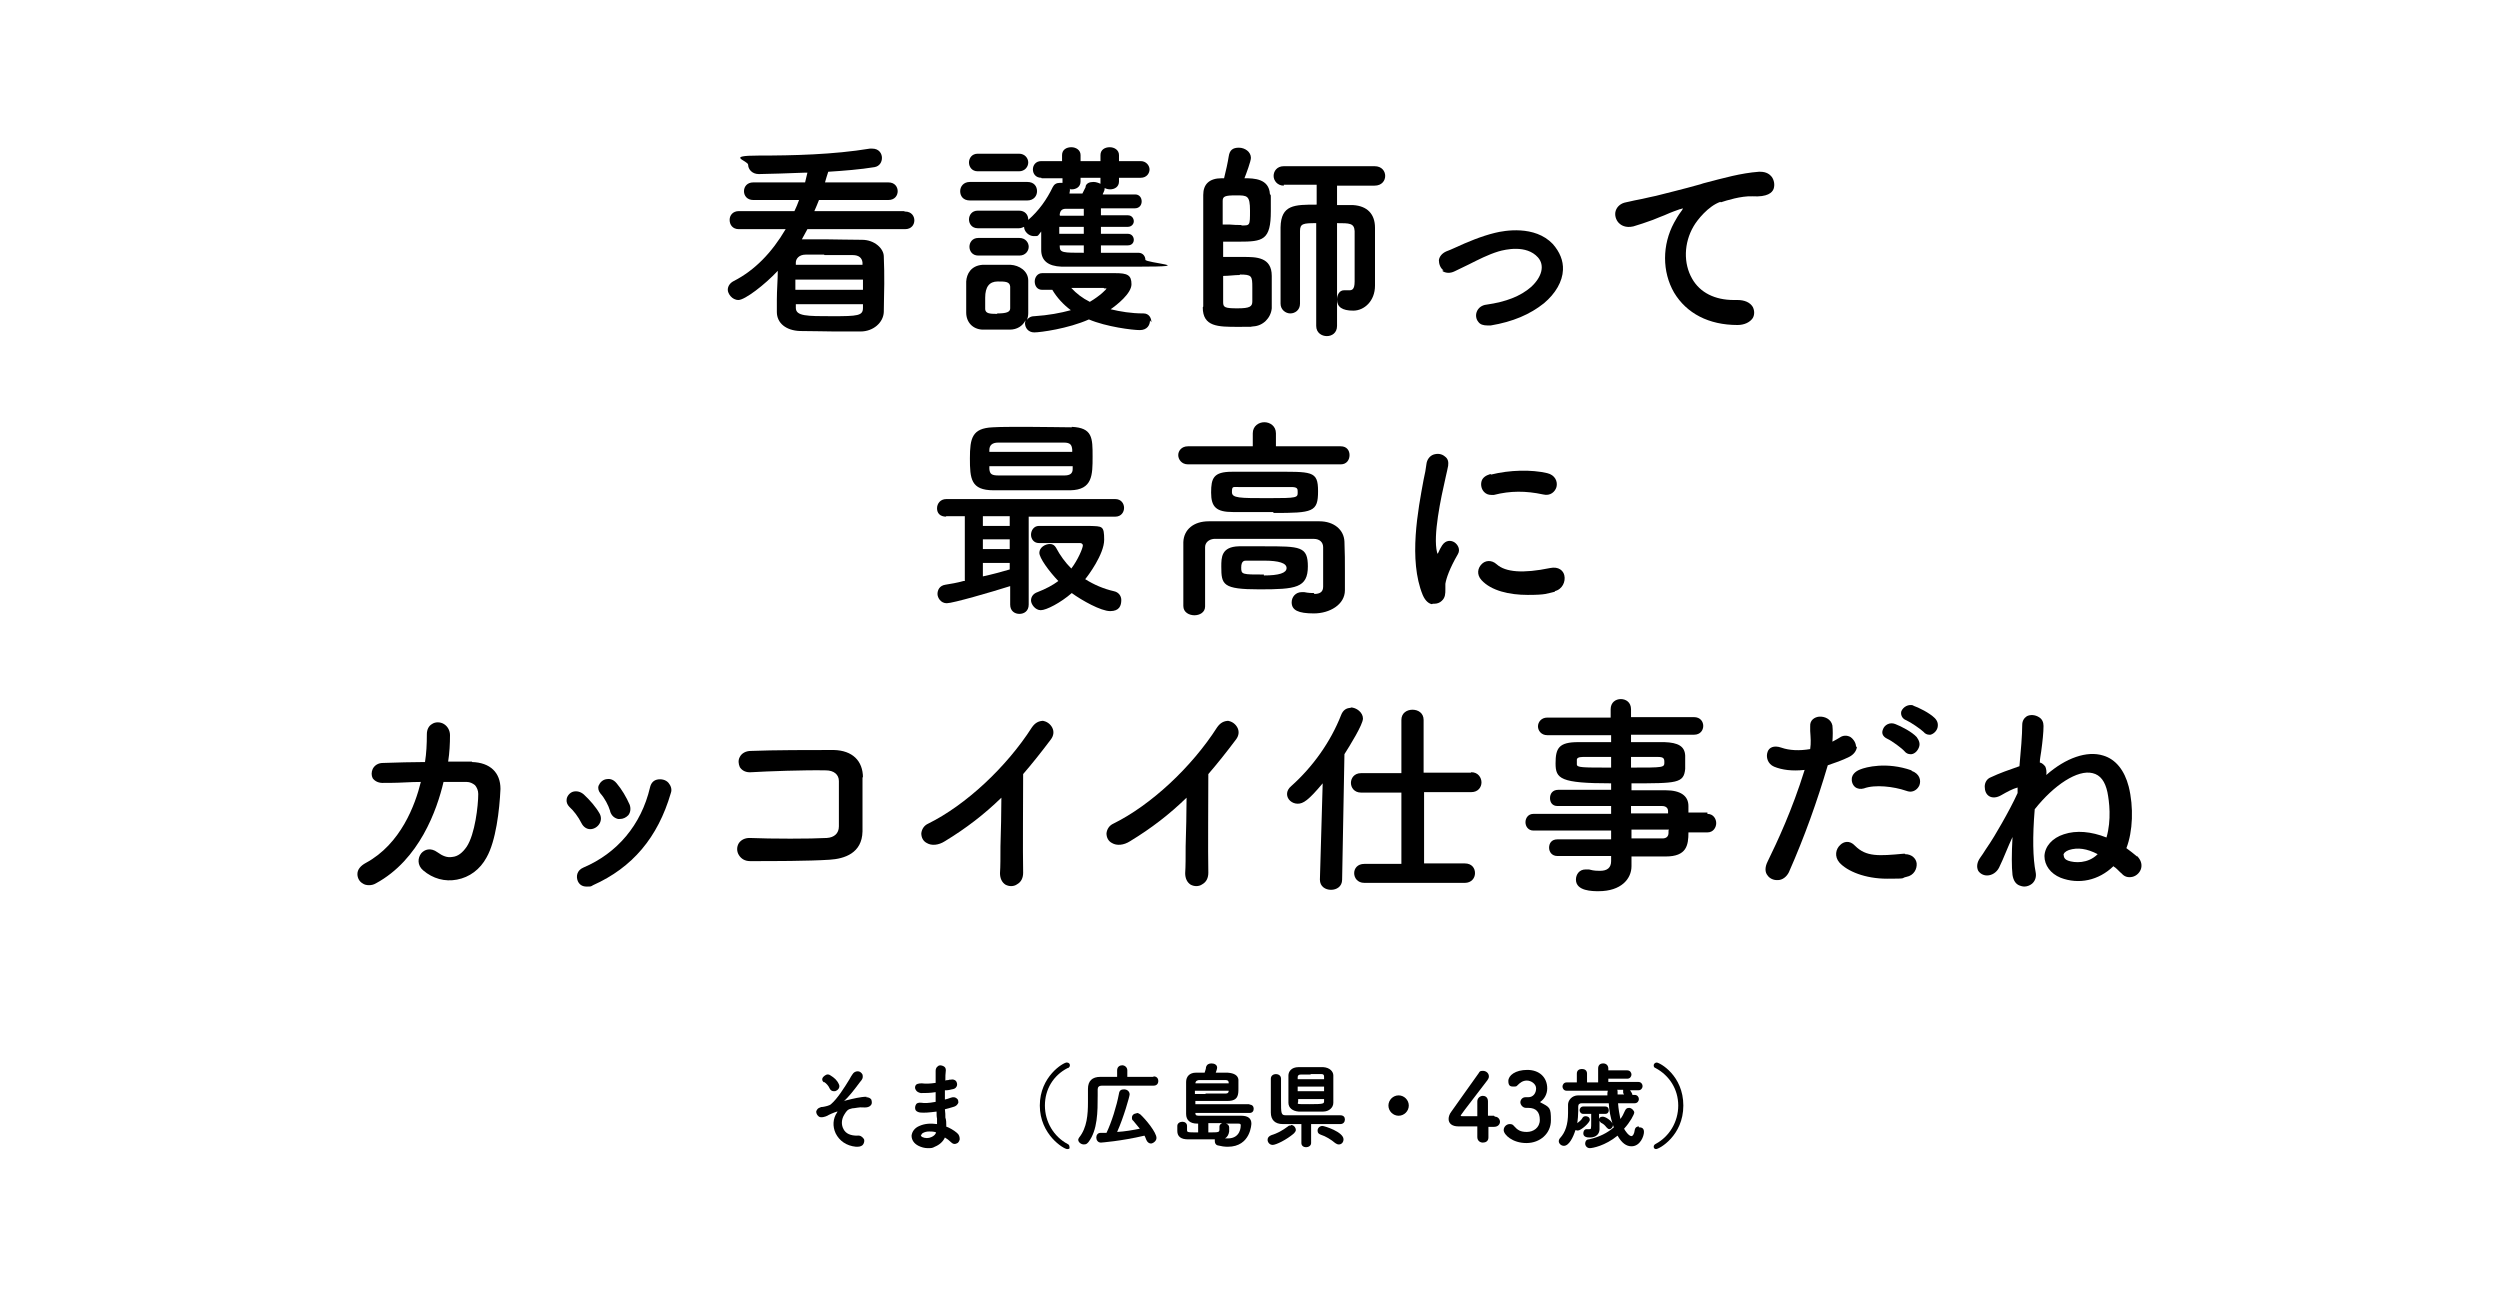 <?xml version="1.0" encoding="UTF-8"?>
<svg id="_x33_" xmlns="http://www.w3.org/2000/svg" version="1.1" viewBox="0 0 540 280">
  <!-- Generator: Adobe Illustrator 29.1.0, SVG Export Plug-In . SVG Version: 2.1.0 Build 142)  -->
  <g>
    <path d="M195.2,45.6h-19.3c.3-.7.7-1.6,1-2.4h15c1.4,0,2-1,2-1.9s-.6-1.9-2-1.9h-13.7c.2-.7.4-1.4.7-2.3,3.2-.2,7-.5,10-1,1.1-.2,1.6-1.1,1.6-2s-.6-2-2.1-2-.3,0-.5,0c-7.9,1.3-16.6,1.5-24,1.5s-2.3,1.1-2.3,2,.8,2,2.3,2,7.3-.2,9.8-.3c.3,0,.5,0,.7,0-.2.7-.3,1.4-.5,2.1h-11.2c-1.3,0-2,.9-2,1.9s.7,1.9,2,1.9h9.9c-.3.8-.6,1.6-1,2.4h-12c-1.3,0-2,.9-2,1.9s.6,2,2,2h10.1c-3,5.1-6.7,8.9-11.2,11.2-.8.4-1.3,1.1-1.3,1.9s.9,2.2,2.3,2.2,5.7-3.3,8.5-6.3c0,1.9-.2,4.1-.2,6.2s0,1.8,0,2.7c0,2.4,2,4,5,4.1,3.1,0,5.2.1,7.4.1s2.7,0,4.4,0h1.3c2.7,0,4.9-1.9,5-4.2,0-2.3.1-4.2.1-6.1s0-3.8-.1-5.9c0-1.7-2-3.6-4.7-3.6-3.3,0-5.4-.1-7.6-.1s-2.5,0-4.1,0h-1.3s0,0,0,0l1.2-2.2h21.1c1.4,0,2-1,2-1.9s-.6-1.9-2-1.9ZM186.4,65.7v.8c0,1.7-1.1,1.8-6.6,1.8s-7.9,0-7.9-1.8v-.8s14.5,0,14.5,0ZM178.1,55.1c1.4,0,2.7,0,4.3,0,.6,0,1.2,0,1.8,0,1.3,0,2,.6,2.1,1.6v.5h-14.4s0-.5,0-.5c0-.8.7-1.7,2.1-1.7,1.6,0,2.9,0,4,0ZM171.8,62.6c0-.4,0-.7,0-1.1,0-.4,0-.7,0-1.1h14.6v2.2h-14.6Z"/>
    <path d="M209.5,43.3h12.4c1.4,0,2.1-1,2.1-2s-.6-2-2.1-2h-12.4c-1.4,0-2.1,1-2.1,2s.6,2,2.1,2Z"/>
    <path d="M211.2,37h8.9c1.3,0,2-1,2-1.9s-.7-1.9-2-1.9h-8.9c-1.3,0-1.9,1-1.9,1.9s.6,1.9,1.9,1.9Z"/>
    <path d="M220.2,55.2c1.3,0,2-1,2-1.9s-.7-1.9-2-1.9h-8.9c-1.3,0-1.9,1-1.9,1.9s.6,1.9,1.9,1.9h8.9Z"/>
    <path d="M225,38.5h4.5v.8c0,0,0,.2,0,.2-.2,0-.4,0-.6,0-.7,0-1.2.3-1.5.9-1.3,2.7-3,5.1-5.3,7.1,0,0,0,0,0-.1,0-1-.7-1.9-2-1.9h-8.9c-1.3,0-1.9,1-1.9,1.9s.6,1.9,1.9,1.9h8.9c.5,0,.8-.2,1.1-.3,0,1,1,2,2.1,2s.8,0,1.6-1c0,1.5,0,3,0,4,0,2.3,1.5,3.5,4.4,3.6,2.2,0,3.3,0,16.6,0s1.5-.8,1.5-1.5-.5-1.5-1.5-1.5c-2,0-5.1,0-8.1,0v-1.6h5.8c.9,0,1.3-.6,1.3-1.2s-.4-1.3-1.3-1.3h-5.8v-1.5h5.8c.8,0,1.3-.6,1.3-1.2s-.4-1.3-1.3-1.3h-5.8v-1.5c2.6,0,5.3,0,7.3,0h0c1,0,1.5-.7,1.5-1.5s-.5-1.5-1.4-1.5c-2,0-4.5,0-7,0,0,0,0-.2.1-.3.2-.4.3-.7.3-.9s0-.1,0-.2c.3.2.8.3,1.2.3.9,0,1.9-.5,1.9-1.7v-.8h4.7c1.3,0,1.9-1,1.9-1.8s-.7-1.8-1.9-1.8h-4.7v-1.3c0-1.1-1-1.7-2-1.7s-2,.5-2,1.7v1.3h-4.3v-1.3c0-1.1-1-1.7-2-1.7s-2,.5-2,1.7v1.3h-4.5c-1.2,0-1.8.9-1.8,1.8s.6,1.8,1.8,1.8ZM234.1,53v1.6c-4.5,0-5.2,0-5.2-1.4v-.2h5.2ZM231.2,40.9c.1,0,.2,0,.3,0,.9,0,1.9-.5,1.9-1.7v-.8h4.3v.8c0,.2,0,.4,0,.5-.4-.2-1-.4-1.5-.4-.9,0-1.5.3-1.7.9v.2c-.3.6-.5,1-.7,1.4-.5,0-1,0-1.5,0-.4,0-.9,0-1.3,0,0-.2.1-.4.1-.6s0-.4,0-.5ZM228.9,46.5v-.2c.1-.8.5-1.2,1.3-1.2h3.9s0,1.5,0,1.5h-5.1ZM234.1,49v1.5h-5.3c0-.3,0-.5,0-.8,0-.3,0-.5,0-.7h5.2Z"/>
    <path d="M248.7,69.6c0-.9-.5-1.9-1.7-1.9-2.7,0-5-.4-7.1-.9,1.3-.9,4.5-3.4,4.5-5.4s-.9-2.4-3.5-2.4-15.6,0-15.8,0c-1,0-1.6.9-1.6,1.8s.5,1.8,1.6,1.8h2.2c1,1.7,2.4,3.2,4,4.4-2.2.6-4.8,1.1-7.9,1.3-.8,0-1.3.4-1.6.8.2-.4.3-.9.3-1.5,0-1,0-2.2,0-3.5s0-2.5,0-3.5c0-2.1-2-3.3-3.8-3.4-1.1,0-2.2,0-3.4,0s-1.8,0-2.7,0c-2.5.2-3.4,2-3.5,3.6,0,.5,0,1,0,1.5,0,.6,0,1.1,0,1.7s0,1.2,0,1.7c0,.6,0,1.2,0,1.8,0,2.1,1.4,3.6,3.5,3.7,1,0,1.9,0,2.9,0s1.9,0,3,0h0c1.6,0,2.8-.8,3.4-2,0,.2-.1.4-.1.6,0,1,.7,2,2,2s7.3-.8,11.8-2.8c3.8,1.6,9.4,2.3,11,2.3s2.2-1.1,2.2-2.1ZM238.5,62.3c.4,0,.5,0,.5,0,0,.2-1.4,1.6-3.6,2.9-1.6-.8-2.9-1.8-4-3h7ZM215.4,67.8c-1.7,0-2.5-.1-2.6-1,0-.3,0-.7,0-1.1,0-.4,0-.9,0-1.4q0-3.5,2.7-3.5c1.6,0,2.6,0,2.7,1.1,0,.6,0,1.5,0,2.4s0,1.7,0,2.3c0,.8-.8,1.1-2.8,1.1Z"/>
    <path d="M277.3,39.9h7.1v4.3c-4.8,0-7.7,0-7.8,4.9,0,1.2,0,2.4,0,3.7,0,1.4,0,2.9,0,4.4s0,2.9,0,4.4c0,1.4,0,2.7,0,4s1.1,2.1,2.1,2.1,2.1-.7,2.1-2.1h0c0-2.5,0-5.4,0-8.2s0-5.5,0-7.5c0-1.6.7-1.7,3.5-1.7v22.2c0,1.5,1.2,2.2,2.3,2.2s2.2-.7,2.2-2.2v-22.2c2.7,0,3.7,0,3.8,1.7,0,3.4,0,10.8,0,10.9,0,1.8-.6,1.9-1.2,1.9s-.6,0-.9,0h-.2c-1,0-1.5,1-1.5,2,0,1.6,1.1,2.4,3.5,2.4s4.7-2.1,4.7-5.4v-.2c0-.9,0-1.5,0-2.1,0-.5,0-.9,0-1.3v-8.9c0-3-1.7-4.7-4.7-4.9-1.1,0-2.3,0-3.5,0v-4.2h8.1c1.6,0,2.3-1.1,2.3-2.1s-.7-2.1-2.3-2.1h-19.6c-1.5,0-2.2,1.1-2.2,2.1s.8,2.1,2.2,2.1Z"/>
    <path d="M259.8,66.4c0,4.2,3.3,4.2,7.6,4.2s2.1,0,3.3-.1c2.1-.1,3.8-1.8,4-3.9,0-1.1,0-2.3,0-3.5s0-2.4,0-3.5c0-4.1-3.4-4.1-6.1-4.1s-3.1,0-4.4,0v-3.3c1.2,0,2.3,0,3.4,0,5.2,0,6.9-.3,6.9-6.6s0-2.5-.2-3.7c-.2-3.3-3.4-3.4-5.5-3.4.4-1,1.4-3.7,1.4-4.4,0-1.3-1.3-2.2-2.6-2.2s-2,.5-2.2,1.9c-.2,1.3-.6,3.1-1,4.7h-.5c-2.7,0-4,1.3-4,3.6s0,3.1,0,5c0,2.2,0,4.7,0,7.1s0,4.9,0,7.1c0,1.8,0,3.5,0,4.9ZM268.2,48.6c-.8,0-1.7,0-2.6-.1-.5,0-1,0-1.5,0v-5.1c0-1,.5-1.2,2.9-1.2s3,0,3,3.3,0,3.2-1.9,3.2ZM267.8,59.3c2.6,0,2.7.3,2.7,2.8s0,1.1,0,1.7c0,.5,0,.9,0,1.3,0,1.1-.5,1.5-3.2,1.5s-3.1-.2-3.1-1.3v-5.7c1.2,0,2.5-.2,3.6-.2Z"/>
    <path d="M311.5,58.5c.7.5,1.7.6,2.7.1,1-.5,2.1-1,3.1-1.5,2-1,4.1-2.1,6.4-2.8,1.4-.4,6-1.5,8.5,1.3,1.5,1.7.9,4.2-1.5,6.4-2.3,2-5.4,3.2-9.6,3.8-1,.1-1.8.7-2.1,1.5-.3.7-.2,1.6.3,2.2.4.6,1.1.8,2,.8s.4,0,.7,0c4.8-.8,8.5-2.4,11.5-4.8,2.5-2.1,4-4.7,4.1-7.2.1-2-.7-3.9-2.2-5.6-3.9-4.1-10.5-2.9-12.5-2.4-2.9.7-6,2-8.6,3.2-.7.3-1.3.6-1.9.8-.9.4-1.5,1.1-1.6,1.9,0,.8.3,1.7,1,2.2Z"/>
    <path d="M371.7,43.7c1.2-.4,4.4-1.4,6.8-1.3,3.3.2,4.3-.8,4.6-1.6.3-.9.1-1.9-.4-2.6-.4-.5-1.1-1.1-2.5-1.1s-.2,0-.3,0c-3.9.3-7.4,1.3-12,2.5l-.6.2c-3.9,1.1-7.3,1.9-9.6,2.5-.5.1-1,.2-1.4.3-.9.2-2.1.5-3.3.7-.8.2-1.4.3-1.8.4-1.1.2-1.9.9-2.2,1.8-.3.9,0,2,.7,2.7.4.4,1.4,1.1,3.1.7,1.3-.4,2.6-.8,4.2-1.4,1.3-.5,1.9-.8,2.5-1,.7-.3,1.3-.6,3.3-1.3.2,0,.6-.2.7-.2,0,0,0,.2-.4.7-.6.8-1,1.5-1.5,2.4-2.6,4.8-2.6,10.6,0,15.1,2.7,4.5,7.5,7,13.7,7h0c1.5,0,2.7-.6,3.3-1.5.4-.7.4-1.6,0-2.4-.6-1-1.8-1.5-3.3-1.5s-.2,0-.2,0c-.2,0-.4,0-.6,0-4.1,0-7.3-1.6-9-4.6-1.9-3.3-1.8-7.7.3-11.3.8-1.4,3.2-4.4,5.8-5.3Z"/>
    <path d="M204.3,111.5h4.1v14h-.3c-1.4.4-2.7.6-3.9.8-1.3.2-1.7,1.2-1.7,2s.7,2,2,2,9.6-2.4,13.7-3.7v4c0,1.4,1,2,2,2s2-.6,2-2v-19h18.7c1.3,0,1.9-1,1.9-1.9s-.6-1.9-1.9-1.9h-36.5c-1.3,0-2,1-2,2s.6,1.8,2,1.8ZM212.3,113.6v-2.1h5.8v2.1h-5.8ZM212.3,118.6v-2.1h5.8v2.1h-5.8ZM212.3,124.5v-2.9h5.8v1.4c-1.7.5-3.9,1.1-5.8,1.5Z"/>
    <path d="M242.2,129.6c0-.9-.6-1.7-1.6-1.9-2.2-.5-4.3-1.4-6.2-2.6.6-.7,4.1-5.4,4.1-8.5s-.4-2.9-3.2-3c-1.9,0-3.7,0-5.4,0s-3.6,0-5.5,0c-1.1,0-1.7,1-1.7,1.9s.6,1.8,1.7,1.8h1.6c2.1,0,4,0,5.8,0h1.5c.3,0,.6.2.6.5,0,.6-1.1,3.2-2.5,5-1.3-1.3-2.4-2.8-3.3-4.5-.3-.5-.7-.8-1.3-.8-1.1,0-2.3.8-2.3,1.9s2,3.9,4.1,6.1c-1.2.9-2.7,1.7-4.5,2.4-.9.3-1.4,1-1.4,1.8s.9,2.1,2.1,2.1,4.3-1.6,6.7-3.7c2.2,1.6,6.3,3.9,8.3,3.9s2.4-1.2,2.4-2.4Z"/>
    <path d="M231.5,92.3c-2.2,0-5.8-.1-9.5-.1s-5.9,0-7.6.1c-4.4.2-4.9,2.3-4.9,6.7s.2,6.9,5.1,6.9c3,0,6,0,9,0s5,0,7.6,0h0c4.8-.1,4.8-3.3,4.8-7.3s0-6.2-4.5-6.4ZM231.7,100.7c0,0,0,.2,0,.2,0,.1,0,.2,0,.4,0,1-.6,1.4-1.8,1.4-2,0-4.2,0-6.3,0s-5.7,0-7.9,0c-1.5,0-1.9-.3-2-1.4,0-.1,0-.2,0-.3,0,0,0-.2,0-.3h18ZM231.7,97.6h-18v-.4c0-1,.6-1.6,1.9-1.6,1.5,0,4.4,0,7.5,0s5.7,0,6.7,0c1.4,0,1.7.5,1.8,1.5,0,0,0,.2,0,.3,0,0,0,.2,0,.2Z"/>
    <path d="M283.9,128.1c-.6,0-1.2,0-2.2-.2-.2,0-.3,0-.5,0-1.4,0-2.2,1.1-2.2,2.2,0,1.7,1.4,2.4,4.8,2.4s6.7-1.9,6.7-5h0c0-.7,0-1.9,0-4.1s0-3.9-.1-6.4c-.1-2.6-2.3-4.4-5.4-4.4-3.9,0-8.1,0-12.3,0s-8,0-11.6,0c-3.3,0-5.4,1.8-5.5,4.5,0,2.1,0,4.5,0,6.9s0,4.8,0,6.9c0,1.4,1.3,2,2.4,2s2.3-.6,2.3-1.9h0c0-1.8,0-4.1,0-6.4s0-4.6,0-6.4c0-1,.8-1.7,1.9-1.8,3,0,6.6,0,10.4,0s7.7,0,11.2,0c1.2,0,2,.7,2,1.8,0,1.2,0,2.9,0,4.3,0,2.2,0,4.2,0,4.2,0,1.1-.6,1.6-2,1.6Z"/>
    <path d="M275.1,110.8c8.5,0,9.6-.2,9.6-4.7s-1.3-4.2-10.1-4.2-6.1,0-8.5,0c-4,0-4.5,1.4-4.5,4.5s1.1,4.2,4.7,4.2c2.3,0,5.6,0,8.7,0ZM267.5,105.2c1.9,0,3.9,0,5.8,0s3.9,0,5.6,0h0c1.4,0,1.4.4,1.4,1.1,0,1.2,0,1.3-6.3,1.3s-7.9,0-7.9-1.3.2-1.1,1.4-1.1Z"/>
    <path d="M282.5,122.4c0-4.4-1.6-4.4-9.5-4.4s-3.9,0-5.4,0c-3.8.1-3.8,2.4-3.8,4.4,0,3.9.3,4.9,8.2,4.9s10.5-.3,10.5-5ZM273,124.1c-4.7,0-4.9,0-4.9-1.5s.7-1.5,1.1-1.5c.6,0,2.1,0,3.8,0q4.9,0,4.9,1.6t-4.9,1.6Z"/>
    <path d="M256.6,100.3h33c1.3,0,1.9-1,1.9-2s-.6-1.9-1.9-1.9h-14v-2.8c0-1.6-1.3-2.4-2.5-2.4s-2.5.8-2.5,2.4v2.8h-14c-1.4,0-2.1,1-2.1,1.9s.7,2,2.1,2Z"/>
    <path d="M335.8,127.7c1.7-.4,2.4-2.1,2.1-3.4-.2-1-1.2-2-3.1-1.6-5.8,1.2-9.6.9-11.5-.8-1.2-1.1-2.6-.8-3.3,0-.8.8-1.1,2.2,0,3.4h0c2.1,2.3,6,3.2,10,3.2s4.1-.3,5.9-.7Z"/>
    <path d="M321.9,102.4c-1,.3-1.7.8-1.9,1.6-.2.8,0,1.7.6,2.3.4.4.9.6,1.5.6s.4,0,.6,0c3.5-.9,6.9-.9,10.6-.1,1.6.4,2.6-.6,2.9-1.6.3-1.2-.3-2.6-2-3-3.4-.8-8.1-.7-12.1.3Z"/>
    <path d="M309.5,130.4c.1,0,.3,0,.4,0,.5,0,1.1-.2,1.5-.6.8-.7.8-1.6.8-2.5,0-.4,0-.8,0-1.2.2-1.2.9-3.3,2.7-6.4.6-1,0-2.1-.8-2.6-.7-.4-1.8-.5-2.6.7-.2.3-.7,1.2-.8,1.5-.1.3-.2.3-.2.3,0,0,0,0-.1-.3-.9-3.6.8-11.6,1.9-16.4.2-.9.4-1.7.5-2.3.1-.8,0-1.5-.7-2-.7-.6-1.6-.7-2.5-.4-.8.3-1.4,1.1-1.5,2.1-.1.9-.3,2-.6,3.3-1.2,6.5-3.3,17.3-.2,24.9.6,1.4,1.4,1.9,2,2Z"/>
    <path d="M102,164.5c-1.6,0-3.3,0-5.2,0,.3-1.9.4-3.9.4-5.7,0-1-.5-1.9-1.3-2.4-.8-.5-1.9-.5-2.6,0-.7.4-1.1,1.2-1.1,2.2,0,2.2-.1,4.1-.4,6-2.8,0-5.9.1-9.1.2-1,0-1.8.5-2.2,1.3-.3.7-.3,1.4,0,2,.5.7,1.4,1.1,2.5,1,.5,0,.9,0,1.4,0,2,0,4.2-.2,6.5-.2-1.2,4.9-4.3,13.4-11.9,17.5-1.1.6-1.8,1.4-1.8,2.4,0,.8.4,1.6,1.1,2,.4.3.9.4,1.4.4s1-.1,1.5-.4c9.4-5.1,13.2-15.9,14.6-21.9.6,0,1.2,0,1.8,0,1.1,0,2.2,0,3.2,0,.7,0,1.3.3,1.8.7.4.5.7,1.1.7,1.9,0,2.5-.7,8.7-2.5,11.4-.9,1.3-1.9,2.1-3.1,2.2-1.1.2-2.1-.2-3.2-1-1.5-1.1-2.8-.6-3.5.2-.8,1-.9,2.6.4,3.7,2.1,1.8,4.7,2.5,7.3,2,2.7-.5,5-2.2,6.4-4.8,2-3.5,2.8-10.2,3-14.8,0-3.5-2.2-5.7-6.2-5.8Z"/>
    <path d="M127.5,179.1s0,0,0,0c.8,0,1.6-.5,2-1.2.4-.7.4-1.5,0-2.2-.8-1.4-2.1-2.9-3.4-4.1-.7-.6-1.5-.8-2.3-.6-.7.2-1.3.9-1.4,1.6-.1.6.1,1.2.6,1.7.9.8,1.9,2.1,2.6,3.5.4.8,1.1,1.3,1.9,1.3Z"/>
    <path d="M141.9,168.4c-.8.2-1.3.8-1.5,1.7-1.9,8.1-7.1,14.2-14.4,17.3-1.4.6-1.6,1.9-1.2,2.9h0c.3.7.9,1.2,1.9,1.2s.9,0,1.4-.3c8.5-3.8,14-10.3,16.8-19.9.3-.8,0-1.6-.5-2.2-.6-.7-1.6-.9-2.5-.7Z"/>
    <path d="M131.8,175.3c.3.9.9,1.4,1.7,1.6.1,0,.3,0,.4,0,.7,0,1.3-.3,1.8-.8.5-.6.6-1.5.3-2.3-.7-1.6-1.7-3.3-2.8-4.6-.8-1-1.7-1-2.2-.9-.8.1-1.4.7-1.7,1.4-.2.6,0,1.2.4,1.7.9,1,1.7,2.5,2.1,3.8Z"/>
    <path d="M186.4,168c0-3.7-2.3-5.9-6.3-6-4.8,0-13.1,0-17.9.2-1.1,0-2,.5-2.4,1.3-.4.7-.3,1.5,0,2.2.5.8,1.4,1.2,2.5,1.1,3.3-.2,11.6-.5,16.1-.4,1.7,0,2.8.9,2.8,2.3,0,2.4,0,7.1,0,9.8,0,1.5-1,2.4-2.6,2.5-3.5.2-12,.2-16.7,0-1,0-1.8.4-2.3,1.1-.5.8-.5,1.8,0,2.6.5.8,1.3,1.3,2.4,1.3,5.2,0,12.5,0,17.2-.3,3.2-.2,7-1.4,7.1-6.1,0-3.2,0-6.9,0-9.6,0-.8,0-1.5,0-2.2Z"/>
    <path d="M225.4,155.7c-1,0-1.8.4-2.5,1.4-5.5,8.6-14.3,16.8-22.4,20.8-.9.4-1.4,1.2-1.5,2.1,0,.9.4,1.7,1.2,2.1,1,.6,2.5.5,3.9-.4,4.6-2.8,8.5-5.8,12.2-9.4,0,3.2-.1,7.1-.2,10.5,0,2.3,0,4.4-.1,5.8,0,1.1.4,2,1.2,2.5.4.2.8.3,1.2.3s.9-.1,1.3-.4c.9-.5,1.3-1.4,1.3-2.5-.1-4.6,0-16.6,0-21.3,1.9-2.2,3.9-4.7,6-7.5.6-.8.7-1.7.3-2.5-.4-.8-1.2-1.4-2.1-1.5Z"/>
    <path d="M265.4,155.7c-1,0-1.8.4-2.5,1.4-5.5,8.6-14.3,16.8-22.4,20.8-.9.4-1.4,1.2-1.5,2.1,0,.9.4,1.7,1.2,2.1,1,.6,2.5.5,3.9-.4,4.6-2.8,8.5-5.8,12.2-9.4,0,3.2-.1,7.1-.2,10.5,0,2.3,0,4.4-.1,5.8,0,1.1.4,2,1.2,2.5.4.2.8.3,1.2.3s.9-.1,1.3-.4c.9-.5,1.3-1.4,1.3-2.5-.1-4.6,0-16.6,0-21.3,1.9-2.2,3.9-4.7,6-7.5.6-.8.7-1.7.3-2.5-.4-.8-1.2-1.4-2.1-1.5Z"/>
    <path d="M291.8,152.9c-1,0-1.7.5-2.1,1.5-2.3,5.9-6.2,11.3-10.8,15.4-.6.5-.9,1.1-.9,1.7,0,1.2,1.1,2.1,2.3,2.1s2.3-.7,5.4-4.4l-.6,20.8h0c0,1.5,1.2,2.2,2.4,2.2s2.4-.7,2.4-2.2l.5-27.1c1.2-1.9,4-6.4,4-7.7s-1.4-2.4-2.7-2.4Z"/>
    <path d="M317.7,166.9h-10.2s0-11.4,0-11.4c0-1.5-1.2-2.2-2.4-2.2s-2.4.7-2.4,2.2v11.5h-8.7c-1.5,0-2.2,1.1-2.2,2.1s.7,2.1,2.2,2.1h8.7s0,15.4,0,15.4h-8c-1.5,0-2.2,1-2.2,2s.7,2.1,2.2,2.1h21.7c1.4,0,2.2-1,2.2-2.1s-.7-2.1-2.2-2.1h-8.8s0-15.4,0-15.4h10.2c1.5,0,2.2-1.1,2.2-2.1s-.7-2.2-2.2-2.2Z"/>
    <path d="M368.8,175.5h-4.1c0-.3,0-.6,0-.8,0-.2,0-.4,0-.6,0-2.2-1.7-3.4-4.9-3.4-2.2,0-4.7,0-7.4,0v-1.5c9.8,0,11.3,0,11.6-3.1,0-.5,0-.9,0-1.4s0-1,0-1.5c-.1-2-1.5-2.8-4.5-2.9-1.8,0-4.4,0-7.2,0v-1.6h13.6c1.4,0,2-1,2-1.9s-.6-1.9-2-1.9h-13.6s0-1.7,0-1.7c0-1.5-1.1-2.2-2.2-2.2s-2.2.7-2.2,2.2v1.8s-13.7,0-13.7,0c-1.3,0-2,1-2,1.9s.7,1.9,2,1.9h13.8s0,1.5,0,1.5c-1.5,0-3,0-4.3,0-1.1,0-2,0-2.8,0-4.2,0-4.9,1.3-4.9,4.6s1,4.3,12,4.3v1.4c-4,0-8.2,0-11.4,0-1.3,0-1.8.9-1.8,1.8s.5,1.7,1.6,1.7h0c1.8,0,6.5,0,11.6,0v1.7h-16.8c-1.1,0-1.7.9-1.7,1.8s.6,1.8,1.7,1.8h16.8v1.9c-4.2,0-8.4,0-11.6,0h0c-1.3,0-1.8.9-1.8,1.8s.6,1.8,1.8,1.8c3.6,0,7.7,0,11.6,0v1.1c0,1.4-.8,2.1-2.4,2.1s-1.8-.2-2.4-.3c-.2,0-.5,0-.7,0-1.4,0-2.1,1.1-2.1,2.2,0,2.5,3.6,2.5,4.9,2.5,4.9,0,7.1-2.7,7.1-5.4v-2.1c1.3,0,2.6,0,3.8,0,1.2,0,2.4,0,3.6,0,4.5,0,4.9-2.4,4.9-5.2h4.1c1.3,0,1.9-1.1,1.9-2s-.6-2-1.9-2ZM352.3,165.8v-2.3c1.3,0,2.6,0,3.7,0,.8,0,1.5,0,2.1,0,1.2,0,1.4.3,1.4,1.1,0,1.2,0,1.2-7.2,1.2ZM352.3,175.8v-1.7c2.5,0,4.8,0,6.7,0,.8,0,1.3.4,1.3,1.1v.5s-8,0-8,0ZM360.4,179.4c0,0,0,.2,0,.2,0,.1,0,.2,0,.3,0,.8-.5,1.2-1.3,1.2-2.2,0-4.4,0-6.7,0v-1.9h8.1ZM340.6,164.1c0-.3.3-.6,1.3-.6s1.4,0,2.3,0c1.2,0,2.5,0,3.8,0v2.3c-6.3,0-7.4,0-7.4-.7v-1Z"/>
    <path d="M407.7,159.6c.9.4,3.1,2,3.7,2.7.3.4.8.6,1.2.6s.2,0,.3,0c.7-.1,1.3-.7,1.6-1.5s0-1.5-.5-2.2c-1-1.1-3.3-2.3-4.6-2.8-1.2-.5-2.4.2-2.7,1.2-.3.7-.1,1.5,1,2Z"/>
    <path d="M400.9,161.3c0-.8-.5-1.6-1.2-2.1-.7-.4-1.6-.4-2.3.1-.5.3-1,.6-1.6.9.1-1.3.1-2.5,0-3.5-.3-1.4-1.7-2-2.9-1.9-.9.1-2,.7-1.9,2.1,0,.4,0,.7,0,1,.1,1.5.2,2.5,0,3.9-2.3.4-4.5.3-6.2-.3-1.7-.6-2.7,0-3,.9-.4,1.1,0,2.6,1.4,3.2,1.7.7,3.9,1,6.6.7-2.7,8.7-5.9,15.5-8,19.8-.6,1.2-.6,2.3,0,3,.4.6,1.2,1,2,1s.2,0,.2,0c1,0,1.9-.7,2.4-1.7h0c3.4-7.7,6.1-15.3,8.4-23.1,1.5-.5,3.2-1.1,4.6-1.8,1-.5,1.6-1.3,1.7-2.2Z"/>
    <path d="M412.9,166.4c-5.4-1.9-9.9-.7-11.1-.2-1.3.5-1.7,1.3-1.8,1.8-.1.7.1,1.5.7,2,.5.4,1.2.5,1.9.3h0c2.4-.9,6.5-.4,9.1.5.3.1.6.2.9.2,1,0,1.7-.7,2-1.4.4-1.1,0-2.5-1.7-3.1Z"/>
    <path d="M411.5,184.4c0,0-.2,0-.3,0-5.4.5-8.1.7-10.5-1.7-1.2-1.3-2.5-.9-3.2-.2-1,.9-1.3,2.5-.2,3.8,1.7,1.9,5.6,3.5,10.3,3.5s2.8-.1,4.2-.4c1.6-.3,2.3-1.7,2.2-2.9-.1-1-1-2-2.5-2Z"/>
    <path d="M413.4,152.4c-1.2-.4-2.3.3-2.7,1.2-.2.6,0,1.6,1.1,2,.9.4,3.1,1.9,3.7,2.5.3.4.8.6,1.2.6s.2,0,.3,0c.7-.2,1.3-.8,1.5-1.5.2-.8,0-1.5-.6-2.1-1.1-1.1-3.5-2.3-4.7-2.7Z"/>
    <path d="M461.6,185c-.7-.6-1.5-1.2-2.3-1.8,1.4-3.6,1.6-8.9.5-13.3-.9-3.5-2.8-5.9-5.5-6.7-3.5-1.1-8.1.5-12.3,4.2.1-.7,0-1.3-.2-1.8-.3-.4-.7-.8-1.2-.9,0-.8.2-1.6.3-2.4.3-2.2.5-4.1.5-5.5,0-.8-.3-1.5-1-1.9-.8-.5-1.8-.6-2.6-.2-.6.4-1,1-1,1.9,0,2.1-.3,5.7-.6,8.9-2.3.8-4.3,1.5-6.2,2.4-.8.3-1.3,1.1-1.3,2,0,.9.3,1.7,1,2.1.7.4,1.6.3,2.5-.2,1.4-.8,2.5-1.4,3.6-1.7,0,0,0,0,0,0v1.2c-1.8,4-5.4,10-5.9,10.7l-1,1.5c-.4.7-.8,1.2-1.2,1.8-.7,1-.8,2-.4,2.8.4.6,1.1,1,1.9,1h0c1.1,0,2.1-.7,2.6-1.7.5-1,1-2.2,1.5-3.4.4-1,.9-2.1,1.4-3.2-.2,3.7-.2,6.4,0,8.2.2,1.2.7,2,1.6,2.3.3.1.6.2.9.2.6,0,1.2-.2,1.7-.6.7-.6,1-1.5.8-2.5-.6-3-.7-7.6-.2-13.6,4.2-5.3,9.3-8.6,12.5-7.8,1.7.4,2.7,1.8,3.2,4.1.4,2,.9,6-.2,9.8-3.3-1.3-6.5-1.6-9.2-.7-2.5.8-4.1,2.6-4.2,4.7,0,2,1.3,3.8,3.5,4.7,3.9,1.5,8.2.6,11.4-2.5.1.1.2.2.4.3.5.4.9.9,1.4,1.3.6.7,1.4.9,2.3.7.9-.2,1.7-1,1.9-1.9.2-.9-.1-1.8-.9-2.6ZM445.7,184.8c0-.5.4-.9,1.2-1.2,1.9-.6,3.9-.3,6.2.9-2.1,2.1-5,1.9-6.4,1.4-.6-.2-1-.7-.9-1.2Z"/>
  </g>
  <g>
    <path d="M187.2,236.9c-1.3,0-2.9.4-4.5.8-.2,0-.4.1-.5.2,1.1-.9,2.3-2.5,3.5-4.1l.4-.5c.3-.4.3-.8.2-1.2-.2-.4-.6-.7-1-.7-.5,0-.9.2-1.2.7-.2.3-.4.6-.6,1-1.1,1.8-2.6,4.2-4,5.4-.3.3-1.2.5-1.8.6-.2,0-.4,0-.5.1-.5.1-.8.5-.9.9,0,.4.2.8.6,1.1.5.3,1.4,0,1.8-.2.3-.2,1.4-.7,2.1-.9,0,0,0,0,.1,0,0,0,0,.1-.1.2h0c-.9,1.3-1,3-.3,4.5.8,1.6,2.3,2.7,4.4,2.9,0,0,.2,0,.3,0,.6,0,1.1-.2,1.3-.6.2-.4.3-.9,0-1.2-.3-.4-.7-.7-1.4-.6-1.3,0-2.4-.4-2.9-1.4-.5-.9-.5-2.1.2-3.2.5-.8.7-1.1,1.7-1.3.5,0,1.6-.3,2.3-.2,1.2.1,1.6-.3,1.8-.6.2-.3.1-.8,0-1.1-.2-.3-.6-.5-1.1-.5Z"/>
    <path d="M178,233.7c.5.3,1,.9,1.2,1.4h0c.2.4.5.6.9.6s.3,0,.5-.1c.5-.2.9-.8.6-1.4-.4-.9-1-1.4-1.8-1.9-.4-.3-.8-.3-1.2,0-.3.2-.6.5-.6.8,0,.3.1.5.4.7Z"/>
    <path d="M204.4,243.3c0-.7,0-1.4-.2-1.9,0-.5,0-1.1-.1-1.8.5-.1,1.1-.3,1.8-.5.8-.2,1-.7,1.1-.9,0-.3,0-.7-.3-.9-.3-.3-.8-.4-1.3-.2-.5.2-.9.3-1.3.4h0c0-.6,0-1.3,0-2,.1,0,.2,0,.4,0,.3,0,.7-.1,1.1-.2.8-.1,1-.5,1.1-.8.1-.3,0-.7-.2-1-.3-.3-.7-.4-1.1-.3-.2,0-.4,0-.6.1-.2,0-.4,0-.6.1,0-.8,0-1.5.1-2.2,0-.4-.1-.7-.5-.9-.4-.2-.9-.3-1.2,0-.3.2-.5.5-.5,1,0,.6,0,1.5,0,2.6-1.3.2-2.2.2-3,.1-.8,0-1.2.2-1.3.4-.2.3-.2.7,0,1,.2.4.6.6,1.1.7,1,0,2,0,3.2-.2h0c0,.7,0,1.4,0,2.1-1.6.3-2.5.3-3,.2-.7-.1-1.1.1-1.2.3-.2.3-.3.7-.2,1.1.1.4.5.6,1,.7,1,.1,2,0,3.6-.2,0,.6,0,1.1.1,1.5v.2c0,.3,0,.7,0,1-1.4-.2-2.7-.1-3.8.4-1,.4-1.6,1.2-1.7,2.1,0,.9.5,1.7,1.5,2.2.6.3,1.3.5,2,.5s1,0,1.5-.3c1-.4,1.8-1.1,2.2-2,.5.3.9.6,1.3,1,.4.4.8.5,1.2.3.4-.1.6-.5.7-.9,0-.5-.1-1-.6-1.4-.7-.6-1.6-1.1-2.4-1.4ZM199,245.2c0-.2.2-.4.4-.5h0c.4-.2.8-.3,1.3-.3s1,0,1.5.2c-.1.4-.5.8-1,1-.6.3-1.4.3-2,0-.2-.1-.3-.3-.3-.5Z"/>
    <path d="M230.7,230.7c.2-.1.4-.3.4-.6s-.2-.6-.7-.6c-.7,0-5.8,3-5.8,9.3s5.2,9.4,5.9,9.4.5-.3.5-.5-.1-.5-.4-.6c-3-1.6-4.9-4.8-4.9-8.3s1.8-6.5,4.9-8.1Z"/>
    <path d="M249.1,232.6c-1.1,0-3.2,0-5.6,0v-1.4c0-.7-.6-1.1-1.1-1.1s-1.1.3-1.1,1.1v1.4c-1.5,0-2.8,0-3.6,0-1.8,0-2.7.9-2.7,2.6h0c0,1,0,2,0,2.9,0,2.6-.2,5.5-1.9,7.6-.1.2-.2.3-.2.5,0,.5.6,1,1.2,1s.7-.2,1-.5c2-2.6,2-6.6,2-10.1,0-.4,0-.9,0-1.3,0-.5.3-.8.9-.8,1.2,0,3.7,0,6.2,0s4,0,5,0h0c.7,0,1-.5,1-1s-.3-1-1-1Z"/>
    <path d="M245.5,240.5c-.6,0-1,.4-1,.9s.1.5.3.7c.5.6,1,1.2,1.4,1.7-1.5.3-3.2.6-4.9.7,1.4-3.1,2.7-7.7,2.7-8.1,0-.7-.6-1.1-1.2-1.1s-1,.2-1.1.9c-.5,2.7-1.6,6.2-2.7,8.5-.5,0-.9,0-1.3,0-.6,0-.9.5-.9,1s.3,1.1,1,1.1h0s4.3-.3,9.4-1.5c.2.3.3.7.4.9.2.5.6.8,1,.8s1.2-.5,1.2-1.2c0-1.2-2.3-4-3.5-5.1-.3-.2-.5-.3-.8-.3Z"/>
    <path d="M269.9,238.5h-11.7c0-.1,0-.3,0-.4,0,0,0-.2,0-.3h1.8c2,0,4,0,5.2,0,2.3,0,2.3-1.4,2.3-2.7s0-1.6,0-1.9c-.1-.9-.9-1.4-2.3-1.5-.9,0-1.8,0-2.6,0,.1-.3.3-.8.3-1.1,0-.6-.6-.9-1.2-.9s-1,.2-1.2.8c0,.4-.2.8-.3,1.2-.8,0-1.5,0-1.9,0-1.3,0-2.1.8-2.1,2,0,.8,0,2.4,0,4s0,2.5,0,2.9c0,1.4.9,2.1,2.4,2.1h.2v1.9c-2.4,0-2.4,0-2.4-.6s0-.2,0-.4c0-.1,0-.3,0-.4,0-.6-.5-.9-1-.9s-1.1.3-1.1.9,0,.4,0,.6c0,.2,0,.4,0,.5,0,1.2.8,1.8,2.3,1.8,1.2,0,4.1,0,5.8,0,0,.1,0,.3,0,.4,0,.4.2.8.6.9.8.2,1.5.3,2.2.3,5,0,5.1-5,5.1-5,0-1.1-.7-1.7-2.2-1.7-2.3,0-5.6,0-7.7,0h-1.2c-.7,0-1,0-1-.6h0s11.7,0,11.7,0c.6,0,.9-.4.9-.9s-.3-.9-.9-.9ZM258.2,234.1h0c0-.5.2-.7.7-.8.6,0,1.9,0,3.1,0s2.2,0,2.8,0c.4,0,.6.2.6.6,0,0,0,0,0,.1s0,0,0,0h-7.3ZM260.4,236.3c-.4,0-.9,0-1.3,0-.3,0-.7,0-1,0v-.7h7.3s0,0,0,0c0,0,0,0,0,0,0,.4-.2.6-.6.6-1.2,0-3.1,0-4.4,0ZM263.4,243.4c0,0,0,.2,0,.4,0,.8,0,.8-2.4.8v-2c.9,0,2,0,3,0-.3.1-.6.4-.6.7h0ZM265.3,245.9c-.2,0-.4,0-.7,0,.5-.3.8-.8.9-1.5v-.9c0-.4-.3-.7-.7-.8,1.1,0,2.1,0,2.7,0,.5,0,.5.2.5.4s0,2.8-2.8,2.8Z"/>
    <path d="M289.6,240.9h0c-1.2,0-3.6,0-6.4,0s-4.4,0-5.4,0c-1.1,0-1.1-.3-1.1-3.3s0-3.4,0-4.6h0c0-.7-.6-1-1.1-1s-1.1.3-1.1,1c0,1.4,0,2.9,0,4.4s0,2,0,2.9c0,1.6.9,2.5,2.6,2.5.6,0,1.6,0,2.7,0,.4,0,.9,0,1.3,0v4.1c0,.6.5.9,1,.9s1.1-.3,1.1-.9v-4.1c2.4,0,4.9,0,6.3,0,.7,0,1-.5,1-1s-.3-.9-1-.9Z"/>
    <path d="M280.5,240.1c.7,0,1.8,0,2.9,0s2.1,0,2.4,0c1.2,0,2.2-.8,2.2-1.9,0-.8,0-1.9,0-2.9s0-2.1,0-3c0-.8-.7-1.7-2.2-1.8-.6,0-1.6,0-2.7,0s-2.1,0-2.6,0c-1.6,0-2.2,1-2.2,1.8,0,.9,0,2,0,3s0,2.2,0,2.9c0,1.1.9,1.8,2.2,1.9ZM283.1,232c.9,0,1.8,0,2.3,0,.5,0,.6.2.6.6,0,0,0,.2,0,.3,0,0,0,.1,0,.2h-5.7s0,0,0-.1c0,0,0-.2,0-.3,0-.4.2-.6.7-.6.4,0,1.2,0,2.1,0ZM286,237.3c0,0,0,.1,0,.2,0,.1,0,.2,0,.3,0,.6,0,.7-3.2.7s-2.4,0-2.4-.6v-.5s5.7,0,5.7,0ZM280.3,235.7v-1h5.7v1h-5.7Z"/>
    <path d="M285.7,243.2c-.7,0-1.1.5-1.1,1s.2.7.7.9c1,.3,2.3,1.1,3.1,1.8h0c.3.2.5.3.8.3.6,0,1-.5,1-1.1,0-1.6-4.1-2.9-4.6-2.9Z"/>
    <path d="M278.8,243.1c-.2,0-.4,0-.6.2-1.2.9-2.3,1.5-3.6,1.9-.5.2-.8.5-.8,1s.4,1.1,1.1,1.1,3-1.1,4.6-2.5c.2-.2.4-.5.4-.7,0-.6-.5-1.1-1-1.1Z"/>
    <path d="M302.1,236.6c-1.2,0-2.2,1-2.2,2.2s1,2.2,2.2,2.2,2.2-1,2.2-2.2-1-2.2-2.2-2.2Z"/>
    <path d="M322.7,241h0c0,0-.2,0-.5,0-.2,0-.5,0-.8,0,0-.8,0-1.3,0-1.9,0-.4,0-.8,0-1.2,0-.9-.6-1.2-1.1-1.2s-1.2.4-1.2,1.2h0c0,.3,0,.7,0,1.1s0,1.3,0,2.1c-.5,0-.9,0-1.3,0-.7,0-1.2,0-1.6,0s-.7,0-.7-.1.4-.7,5.8-7.7c.2-.3.3-.5.3-.8,0-.7-.6-1.2-1.3-1.2s-.7.2-.9.5c-1.4,2-4.8,6.7-5.9,8.3-.4.5-.6,1.1-.6,1.6,0,1,.8,1.6,2.1,1.6s2.3,0,4.1,0c0,.4,0,.8,0,1.2,0,.4,0,.7,0,1.1,0,.8.6,1.2,1.2,1.2s1.2-.3,1.2-1.1h0c0-.4,0-.7,0-1.1,0-.4,0-.9,0-1.2.3,0,.6,0,.8,0,.2,0,.3,0,.4,0,.9,0,1.3-.6,1.3-1.1s-.4-1.1-1.1-1.1Z"/>
    <path d="M332.7,238c.9-.6,1.5-1.7,1.5-2.9,0-2.4-1.7-4-4.3-4s-4.1,1.2-4.1,2.4.6,1.2,1.2,1.2.6-.1.8-.3c.5-.5,1.1-1,2-1s2,.7,2,1.7-.6,1.9-1.7,1.9h-.6c-.7,0-1.1.6-1.1,1.1s.5,1.2,1.2,1.2,0,0,.1,0c0,0,.1,0,.2,0h.2c1.7,0,2.5.9,2.5,2.6s-1.4,2.6-2.8,2.6-2-.4-2.8-1.3c-.2-.3-.5-.4-.9-.4-.7,0-1.3.6-1.3,1.3,0,1,1.9,2.8,4.9,2.8s5.3-2.1,5.3-4.9-.2-2.8-2.3-3.9Z"/>
    <path d="M354,243.3c-.4,0-.8.2-.9.8-.1.8-.4,1.3-.7,1.3-.6,0-1.4-1.2-1.6-1.6,1.3-1.4,2.2-3.1,2.2-3.5s-.6-1-1.1-1-.7.2-.9.6c-.3.7-.6,1.3-1,1.8-.2-1-.4-2.1-.5-3.4,1.2,0,2.5,0,3.6,0h0c.6,0,.9-.5.9-.9s-.3-.9-.9-.9h-.5c0-.2-.2-.6-.5-1h1.8c.6,0,.9-.5.9-.9s-.3-.9-.9-.9h-6.5v-.7h4.1c.6,0,.9-.5.9-.9s-.3-.9-.9-.9h-4.1v-.4c0-.7-.5-1.1-1.1-1.1s-1.1.3-1.1,1.1v3h-2.4v-1.9c0-.7-.5-1-1.1-1s-1.1.3-1.1,1v1.9h-2.2c-.6,0-.9.5-.9.9s.3.9.9.9h8.9c0,.1-.1.3-.1.5v.5c-2.2,0-4.4,0-6.3,0-1.4,0-2.2,1.1-2.2,2v.4c0,.4,0,.9,0,1.4,0,2.5-.6,4.2-1.7,5.4-.2.2-.3.5-.3.7,0,.5.5,1,1.1,1,1.1,0,2-1.8,2.5-3.4.1,0,.3.1.5.1.7,0,2.6-1.7,2.6-2.3s-.5-.8-.9-.8-.6.2-.7.4c-.2.4-.7.8-1.1,1.1.1-.8.2-1.7.2-2.6s0-.4,0-.6c0-.2,0-.3,0-.4,0-.5.3-.7.8-.7,1.7,0,3.7,0,5.8,0,.1,1.7.4,3.1.8,4.4-.3-.7-1.5-1.5-2.1-1.5s-.8.3-.8.6v-1.2h1.3c.6,0,.8-.4.8-.8s-.2-.8-.8-.8h-4.7c-.5,0-.8.4-.8.8s.3.8.8.8h1.7c0,.5,0,1,0,1.6,0,1.7,0,1.7-.4,1.7s-.3,0-.4,0h0c0,0-.1,0-.2,0-.5,0-.7.5-.7.9,0,.8.8.9,1.4.9,1.5,0,2.1-.9,2.1-1.8h0c0-.3,0-.7,0-1,0-.3,0-.6,0-.8h0c0,0,.1.2.3.4.6.3.8.5,1.2,1h0c.2.2.4.4.6.4.4,0,.8-.4.8-.9s0,0,0-.1c0,.2.1.4.2.6-1.4,1.2-3.1,2.1-5.4,2.6-.5,0-.8.4-.8.9s.4,1,1,1,3.3-.5,6-2.7c.9,1.6,1.9,2.3,3,2.3,1.9,0,2.7-2.2,2.7-3.1s-.6-1-1.1-1ZM349.3,235.4h1.3c0,0,0,.2,0,.3s0,.2,0,.3c0,.1.1.3.2.4h-1.4v-.5c0-.2,0-.4-.1-.5Z"/>
    <path d="M357.9,229.5c-.4,0-.7.3-.7.6s.1.5.4.6c3,1.6,4.9,4.6,4.9,8.1s-1.9,6.7-4.9,8.3c-.2.1-.4.3-.4.6s.2.5.5.5c.7,0,5.9-2.9,5.9-9.4s-5.1-9.3-5.8-9.3Z"/>
  </g>
</svg>